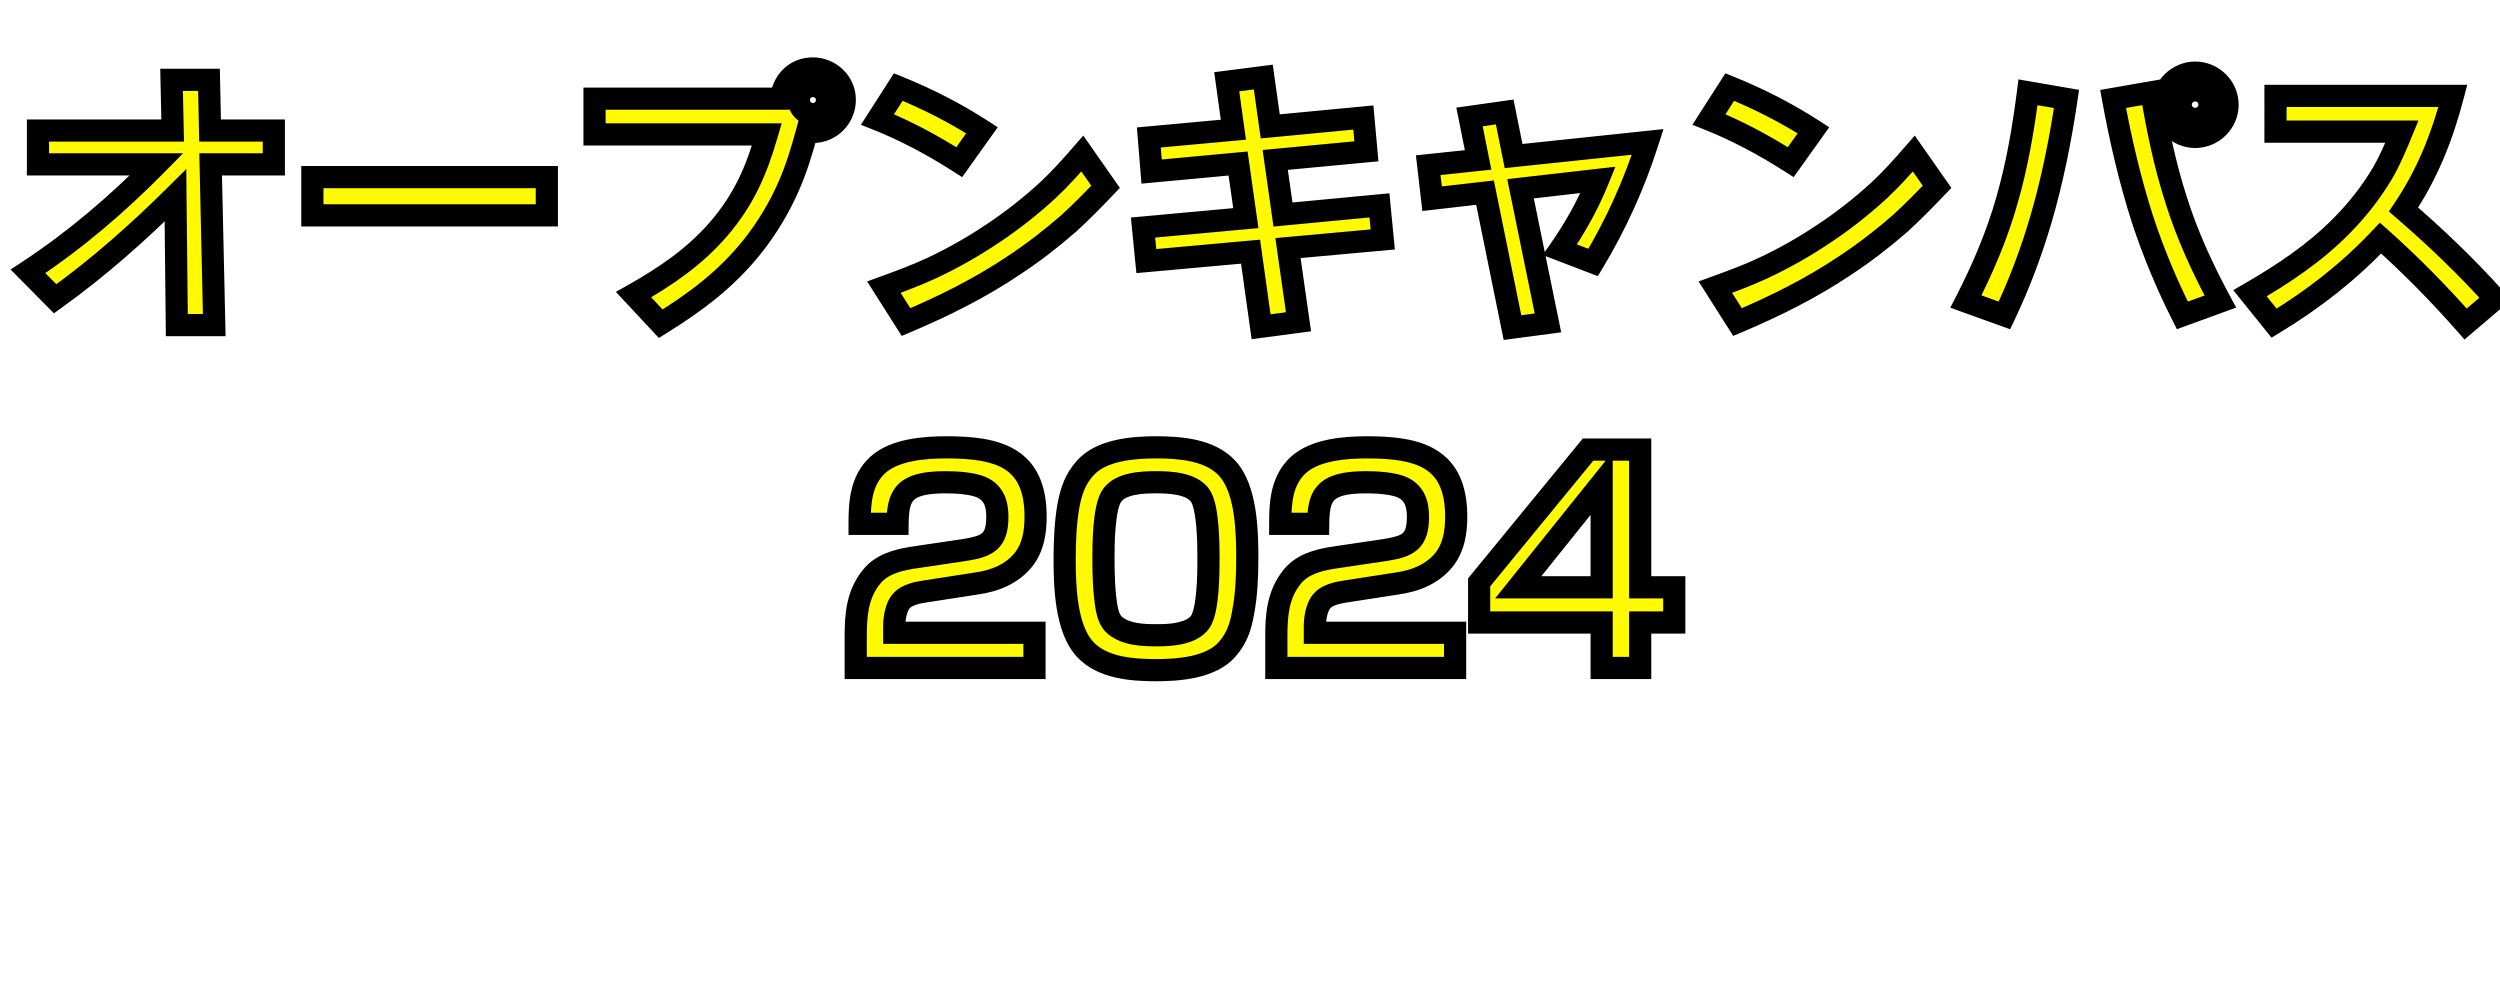 <svg width="451" height="179" viewBox="0 0 451 179" fill="none" xmlns="http://www.w3.org/2000/svg">
<g filter="url(#filter0_d_209_738)">
<mask id="path-1-outside-1_209_738" maskUnits="userSpaceOnUse" x="-0.5" y="6.5" width="452" height="114" fill="black">
<rect fill="white" x="-0.5" y="6.5" width="452" height="114"/>
<path d="M47.4 26.65H36L36.65 55.65H29.9L29.65 32.25C22.85 39 15.75 45.3 7.95 50.9L3.05 45.95C11.5 40.4 19.15 33.85 26.25 26.65H4.85V20.55H29.15L28.95 11.4H35.7L35.9 20.55H47.4V26.65ZM96.65 35.85H54.35V28.95H96.65V35.85ZM143.6 20.7C142.7 24.05 141.7 27.35 140.3 30.55C138.6 34.45 136.4 38.1 133.75 41.45C129.05 47.35 123.55 51.45 117.2 55.4L112.3 50.15C118.05 46.9 123.3 43.35 127.65 38.3C132.2 33 134.4 27.9 136.35 21.25H105.25V14.8H138.9C139.2 11.7 141.45 9.35 144.65 9.35C147.75 9.35 150.4 11.85 150.4 15C150.4 18.2 147.85 20.8 144.65 20.8C144.3 20.8 143.95 20.75 143.6 20.7ZM147.2 15C147.2 13.6 146 12.5 144.65 12.5C143.3 12.5 142.1 13.6 142.1 15C142.1 16.4 143.25 17.6 144.65 17.6C146.1 17.6 147.2 16.4 147.2 15ZM175.15 20.5L171.05 26.25C166.35 23.25 161.45 20.6 156.3 18.55L160.05 12.7C165.35 14.85 170.35 17.4 175.15 20.5ZM197.45 30.7C195.3 32.95 193.1 35.2 190.8 37.3C187.65 40.05 184.35 42.6 180.85 44.9C174.75 49 168.2 52.25 161.45 55.1L157.45 48.8C160.35 47.75 163.2 46.7 166 45.4C169.85 43.6 173.55 41.5 177.05 39.15C180.6 36.8 183.95 34.15 187.05 31.3C189.25 29.25 191.25 27 193.25 24.7L197.45 30.7ZM247.45 40.2L230.35 41.75L232.25 55.05L225.5 55.95L223.6 42.4L204.8 44.1L204.2 38.05L222.75 36.35L221.35 26.5L205.75 27.95L205.25 21.8L220.5 20.4L219.3 11.75L225.9 10.9L227.15 19.8L243.95 18.2L244.5 24.3L228.05 25.85L229.45 35.7L246.85 34.05L247.45 40.2ZM295.25 22.6C292.8 30.25 289.55 37.45 285.4 44.35L279.4 42.05C282.15 38.1 284.5 33.9 286.3 29.45L272.3 31.05L277.25 55.25L270.85 56.1L265.9 31.75L256.35 32.85L255.65 26.8L264.65 25.85L263.1 18.1L269.45 17.2L271.05 25.15L295.25 22.6ZM325.15 20.5L321.05 26.25C316.35 23.25 311.45 20.6 306.3 18.55L310.05 12.7C315.35 14.85 320.35 17.4 325.15 20.5ZM347.45 30.7C345.3 32.95 343.1 35.2 340.8 37.3C337.65 40.05 334.35 42.6 330.85 44.9C324.75 49 318.2 52.25 311.45 55.1L307.45 48.8C310.35 47.75 313.2 46.7 316 45.4C319.85 43.6 323.55 41.5 327.05 39.15C330.6 36.8 333.95 34.15 337.05 31.3C339.25 29.25 341.25 27 343.25 24.7L347.45 30.7ZM394 10.1C397.2 10.1 399.85 12.7 399.85 15.9C399.85 19.1 397.2 21.7 394 21.7C390.8 21.7 388.2 19 388.2 15.85C388.2 12.7 390.9 10.1 394 10.1ZM396.6 15.85C396.6 14.4 395.4 13.3 394 13.3C392.6 13.3 391.4 14.45 391.4 15.85C391.4 17.3 392.55 18.45 394 18.45C395.45 18.45 396.6 17.3 396.6 15.85ZM370.8 14.85C369.7 22.25 368.25 29.55 366.15 36.7C364.4 42.6 362.25 48.35 359.6 53.9L352.65 51.4C355.65 45.55 358.25 39.5 360.05 33.15C361.9 26.75 363 20.25 363.85 13.65L370.8 14.85ZM398.55 51.4L391.7 53.9C388.9 48.35 386.5 42.6 384.55 36.7C382.25 29.55 380.55 22.25 379.2 14.85L386.1 13.65C387.2 20.25 388.55 26.8 390.6 33.15C392.6 39.5 395.4 45.55 398.55 51.4ZM448.15 50.9L442.8 55.45C438 50 432.9 44.8 427.45 39.95C421.7 46.05 415.4 50.95 408.25 55.3L403.9 49.9C409.95 46.4 415.75 42.55 420.65 37.5C423.4 34.7 425.8 31.6 427.8 28.25C429.2 25.85 430.25 23.3 431.3 20.75H408.5V14.3H440.5C438.55 21.75 435.9 28.4 431.6 34.8C437.45 39.85 443 45.15 448.15 50.9ZM153.071 91.5C153.071 87.6 153.321 83.7 156.321 80.9C159.371 78.1 164.821 77.7 168.721 77.7C177.971 77.7 184.821 79.45 184.821 90.2C184.821 93 184.371 95.85 182.571 98.05C180.471 100.6 177.421 101.8 174.221 102.25L164.871 103.7C163.471 103.9 161.621 104.3 160.671 105.35C159.621 106.45 159.321 108.55 159.321 110V111.15H184.621V117.5H152.371V111.95C152.371 107.95 152.621 104.25 155.271 101C157.021 98.85 159.721 98.1 162.371 97.65L172.121 96.2C176.171 95.55 177.921 94.65 177.921 90.25C177.921 88 177.371 86 175.171 84.95C173.471 84.15 170.421 84 168.521 84C160.921 84 159.971 86.45 159.921 91.5H153.071ZM190.061 97.8C190.061 94.8 190.211 91.1 190.761 88.15C191.261 85.55 191.961 83.45 193.761 81.45C196.661 78.15 202.411 77.7 206.561 77.7C210.811 77.7 216.261 78.1 219.361 81.45C222.861 85.2 223.011 92.9 223.011 97.8C223.011 100.95 222.861 104.4 222.261 107.5C221.811 110.1 221.111 112.15 219.361 114.15C216.461 117.45 210.661 117.9 206.561 117.9C202.261 117.9 196.861 117.5 193.761 114.15C190.261 110.4 190.061 102.7 190.061 97.8ZM206.561 84C204.061 84 200.161 84.15 198.611 86.4C197.111 88.45 197.061 95.1 197.061 97.8C197.061 100.65 197.161 104 197.661 106.8C197.861 107.85 198.261 109.1 199.111 109.8C201.211 111.55 204.311 111.6 206.911 111.6C209.261 111.6 213.011 111.35 214.511 109.2C215.961 107.15 216.011 100.5 216.011 97.8C216.011 95.1 215.961 88.5 214.511 86.4C212.961 84.15 208.961 84 206.561 84ZM228.95 91.5C228.95 87.6 229.2 83.7 232.2 80.9C235.25 78.1 240.7 77.7 244.6 77.7C253.85 77.7 260.7 79.45 260.7 90.2C260.7 93 260.25 95.85 258.45 98.05C256.35 100.6 253.3 101.8 250.1 102.25L240.75 103.7C239.35 103.9 237.5 104.3 236.55 105.35C235.5 106.45 235.2 108.55 235.2 110V111.15H260.5V117.5H228.25V111.95C228.25 107.95 228.5 104.25 231.15 101C232.9 98.85 235.6 98.1 238.25 97.65L248 96.2C252.05 95.55 253.8 94.65 253.8 90.25C253.8 88 253.25 86 251.05 84.95C249.35 84.15 246.3 84 244.4 84C236.8 84 235.85 86.45 235.8 91.5H228.95ZM284.489 78.1H293.889V102.95H300.039V109.3H293.889V117.5H286.939V109.3H264.839V102.05L284.489 78.1ZM286.939 84.2L271.889 102.95H286.939V84.2Z"/>
</mask>
<path d="M47.4 26.65H36L36.65 55.65H29.9L29.65 32.25C22.85 39 15.75 45.3 7.95 50.9L3.05 45.95C11.5 40.4 19.15 33.85 26.25 26.65H4.85V20.55H29.15L28.95 11.4H35.7L35.9 20.55H47.4V26.65ZM96.65 35.85H54.35V28.95H96.65V35.85ZM143.6 20.7C142.7 24.05 141.7 27.35 140.3 30.55C138.6 34.45 136.4 38.1 133.75 41.45C129.05 47.35 123.55 51.45 117.2 55.4L112.3 50.15C118.05 46.9 123.3 43.35 127.65 38.3C132.2 33 134.4 27.9 136.35 21.25H105.25V14.8H138.9C139.2 11.7 141.45 9.35 144.65 9.35C147.75 9.35 150.4 11.85 150.4 15C150.4 18.2 147.85 20.8 144.65 20.8C144.3 20.8 143.95 20.75 143.6 20.7ZM147.2 15C147.2 13.6 146 12.5 144.65 12.5C143.3 12.5 142.1 13.6 142.1 15C142.1 16.4 143.25 17.6 144.65 17.6C146.1 17.6 147.2 16.4 147.2 15ZM175.15 20.5L171.05 26.25C166.35 23.25 161.45 20.6 156.3 18.55L160.05 12.7C165.35 14.85 170.35 17.4 175.15 20.5ZM197.45 30.7C195.3 32.95 193.1 35.2 190.8 37.3C187.65 40.05 184.35 42.6 180.85 44.9C174.75 49 168.2 52.25 161.45 55.1L157.45 48.8C160.35 47.75 163.2 46.7 166 45.4C169.85 43.6 173.55 41.5 177.05 39.15C180.6 36.8 183.95 34.15 187.05 31.3C189.25 29.25 191.25 27 193.25 24.7L197.45 30.7ZM247.45 40.2L230.35 41.75L232.25 55.05L225.5 55.95L223.6 42.4L204.8 44.1L204.2 38.05L222.75 36.35L221.35 26.5L205.75 27.95L205.25 21.8L220.5 20.4L219.3 11.75L225.9 10.9L227.15 19.8L243.95 18.2L244.5 24.3L228.05 25.85L229.45 35.7L246.85 34.05L247.45 40.2ZM295.25 22.6C292.8 30.25 289.55 37.45 285.4 44.35L279.4 42.05C282.15 38.1 284.5 33.9 286.3 29.45L272.3 31.05L277.25 55.25L270.85 56.1L265.9 31.75L256.35 32.85L255.65 26.8L264.65 25.85L263.1 18.1L269.45 17.2L271.05 25.15L295.25 22.6ZM325.15 20.5L321.05 26.25C316.35 23.25 311.45 20.6 306.3 18.55L310.05 12.7C315.35 14.85 320.35 17.4 325.15 20.5ZM347.45 30.7C345.3 32.95 343.1 35.2 340.8 37.3C337.65 40.05 334.35 42.6 330.85 44.9C324.75 49 318.2 52.25 311.45 55.1L307.45 48.8C310.35 47.75 313.2 46.7 316 45.4C319.85 43.6 323.55 41.5 327.05 39.15C330.6 36.8 333.95 34.15 337.05 31.3C339.25 29.25 341.25 27 343.25 24.7L347.45 30.7ZM394 10.1C397.2 10.1 399.85 12.7 399.85 15.9C399.85 19.1 397.2 21.7 394 21.7C390.8 21.7 388.2 19 388.2 15.85C388.2 12.7 390.9 10.1 394 10.1ZM396.6 15.85C396.6 14.4 395.4 13.3 394 13.3C392.6 13.3 391.4 14.45 391.4 15.85C391.4 17.3 392.55 18.45 394 18.45C395.45 18.45 396.6 17.3 396.6 15.85ZM370.8 14.85C369.7 22.25 368.25 29.55 366.15 36.7C364.4 42.6 362.25 48.35 359.6 53.9L352.65 51.4C355.65 45.55 358.25 39.5 360.05 33.15C361.9 26.75 363 20.25 363.85 13.65L370.8 14.85ZM398.55 51.4L391.7 53.9C388.9 48.35 386.5 42.6 384.55 36.7C382.25 29.55 380.55 22.25 379.2 14.85L386.1 13.65C387.2 20.25 388.55 26.8 390.6 33.15C392.6 39.5 395.4 45.55 398.55 51.4ZM448.15 50.9L442.8 55.45C438 50 432.9 44.8 427.45 39.95C421.7 46.05 415.4 50.95 408.25 55.3L403.9 49.9C409.95 46.4 415.75 42.55 420.65 37.5C423.4 34.7 425.8 31.6 427.8 28.25C429.2 25.85 430.25 23.3 431.3 20.75H408.5V14.3H440.5C438.55 21.75 435.9 28.4 431.6 34.8C437.45 39.85 443 45.15 448.15 50.9ZM153.071 91.5C153.071 87.6 153.321 83.7 156.321 80.9C159.371 78.1 164.821 77.7 168.721 77.7C177.971 77.7 184.821 79.45 184.821 90.2C184.821 93 184.371 95.85 182.571 98.05C180.471 100.6 177.421 101.8 174.221 102.25L164.871 103.7C163.471 103.9 161.621 104.3 160.671 105.35C159.621 106.45 159.321 108.55 159.321 110V111.15H184.621V117.5H152.371V111.95C152.371 107.95 152.621 104.25 155.271 101C157.021 98.85 159.721 98.1 162.371 97.65L172.121 96.2C176.171 95.55 177.921 94.65 177.921 90.25C177.921 88 177.371 86 175.171 84.95C173.471 84.15 170.421 84 168.521 84C160.921 84 159.971 86.45 159.921 91.5H153.071ZM190.061 97.8C190.061 94.8 190.211 91.1 190.761 88.15C191.261 85.55 191.961 83.45 193.761 81.45C196.661 78.15 202.411 77.7 206.561 77.7C210.811 77.7 216.261 78.1 219.361 81.45C222.861 85.2 223.011 92.9 223.011 97.8C223.011 100.95 222.861 104.4 222.261 107.5C221.811 110.1 221.111 112.15 219.361 114.15C216.461 117.45 210.661 117.9 206.561 117.9C202.261 117.9 196.861 117.5 193.761 114.15C190.261 110.4 190.061 102.7 190.061 97.8ZM206.561 84C204.061 84 200.161 84.15 198.611 86.4C197.111 88.45 197.061 95.1 197.061 97.8C197.061 100.65 197.161 104 197.661 106.8C197.861 107.85 198.261 109.1 199.111 109.8C201.211 111.55 204.311 111.6 206.911 111.6C209.261 111.6 213.011 111.35 214.511 109.2C215.961 107.15 216.011 100.5 216.011 97.8C216.011 95.1 215.961 88.5 214.511 86.4C212.961 84.15 208.961 84 206.561 84ZM228.95 91.5C228.95 87.6 229.2 83.7 232.2 80.9C235.25 78.1 240.7 77.7 244.6 77.7C253.85 77.7 260.7 79.45 260.7 90.2C260.7 93 260.25 95.85 258.45 98.05C256.35 100.6 253.3 101.8 250.1 102.25L240.75 103.7C239.35 103.9 237.5 104.3 236.55 105.35C235.5 106.45 235.2 108.55 235.2 110V111.15H260.5V117.5H228.25V111.95C228.25 107.95 228.5 104.25 231.15 101C232.9 98.85 235.6 98.1 238.25 97.65L248 96.2C252.05 95.55 253.8 94.65 253.8 90.25C253.8 88 253.25 86 251.05 84.95C249.35 84.15 246.3 84 244.4 84C236.8 84 235.85 86.45 235.8 91.5H228.95ZM284.489 78.1H293.889V102.95H300.039V109.3H293.889V117.5H286.939V109.3H264.839V102.05L284.489 78.1ZM286.939 84.2L271.889 102.95H286.939V84.2Z" fill="#FFFA00"/>
<path d="M47.4 26.65V28.65H49.4V26.65H47.4ZM36 26.65V24.65H33.955L34.001 26.695L36 26.65ZM36.65 55.65V57.65H38.695L38.65 55.605L36.65 55.65ZM29.9 55.65L27.9 55.671L27.921 57.65H29.9V55.65ZM29.65 32.25L31.65 32.229L31.599 27.497L28.241 30.831L29.65 32.25ZM7.95 50.9L6.529 52.307L7.73 53.52L9.116 52.525L7.95 50.9ZM3.05 45.95L1.952 44.278L-0.091 45.62L1.629 47.357L3.05 45.95ZM26.25 26.65L27.674 28.054L31.031 24.65H26.25V26.65ZM4.85 26.65H2.85V28.65H4.85V26.65ZM4.85 20.55V18.55H2.85V20.55H4.85ZM29.15 20.55V22.55H31.194L31.149 20.506L29.15 20.55ZM28.95 11.4V9.4H26.906L26.951 11.444L28.95 11.4ZM35.7 11.4L37.7 11.356L37.657 9.4H35.7V11.4ZM35.9 20.55L33.901 20.594L33.943 22.55H35.9V20.55ZM47.4 20.55H49.4V18.55H47.4V20.55ZM47.4 24.65H36V28.65H47.4V24.65ZM34.001 26.695L34.651 55.695L38.65 55.605L37.999 26.605L34.001 26.695ZM36.65 53.65H29.9V57.65H36.65V53.65ZM31.9 55.629L31.65 32.229L27.65 32.271L27.9 55.671L31.9 55.629ZM28.241 30.831C21.492 37.529 14.474 43.754 6.784 49.275L9.116 52.525C17.026 46.846 24.208 40.471 31.059 33.669L28.241 30.831ZM9.371 49.493L4.471 44.543L1.629 47.357L6.529 52.307L9.371 49.493ZM4.148 47.622C12.739 41.979 20.496 35.333 27.674 28.054L24.826 25.246C17.804 32.367 10.261 38.821 1.952 44.278L4.148 47.622ZM26.25 24.65H4.85V28.65H26.25V24.65ZM6.85 26.65V20.55H2.85V26.65H6.85ZM4.85 22.55H29.15V18.55H4.85V22.55ZM31.149 20.506L30.95 11.356L26.951 11.444L27.151 20.594L31.149 20.506ZM28.95 13.4H35.7V9.4H28.95V13.4ZM33.7 11.444L33.901 20.594L37.9 20.506L37.7 11.356L33.7 11.444ZM35.9 22.55H47.4V18.55H35.9V22.55ZM45.4 20.55V26.65H49.4V20.55H45.4ZM96.65 35.85V37.85H98.65V35.85H96.65ZM54.35 35.85H52.35V37.85H54.35V35.85ZM54.35 28.95V26.95H52.35V28.95H54.35ZM96.65 28.95H98.65V26.95H96.65V28.95ZM96.65 33.85H54.35V37.85H96.65V33.85ZM56.35 35.85V28.95H52.35V35.85H56.35ZM54.35 30.95H96.65V26.95H54.35V30.95ZM94.65 28.95V35.85H98.65V28.95H94.65ZM143.6 20.7L143.883 18.72L142.128 18.47L141.668 20.181L143.6 20.7ZM140.3 30.55L138.468 29.748L138.467 29.751L140.3 30.55ZM133.75 41.45L135.314 42.696L135.319 42.691L133.75 41.45ZM117.2 55.4L115.738 56.765L116.86 57.967L118.256 57.098L117.2 55.4ZM112.3 50.15L111.316 48.409L109.105 49.658L110.838 51.515L112.3 50.15ZM127.65 38.3L129.165 39.605L129.168 39.603L127.65 38.3ZM136.35 21.25L138.269 21.813L139.021 19.25H136.35V21.25ZM105.25 21.25H103.25V23.25H105.25V21.25ZM105.25 14.8V12.8H103.25V14.8H105.25ZM138.9 14.8V16.8H140.716L140.891 14.993L138.9 14.8ZM141.668 20.181C140.777 23.498 139.808 26.685 138.468 29.748L142.132 31.352C143.592 28.015 144.623 24.602 145.532 21.219L141.668 20.181ZM138.467 29.751C136.837 33.49 134.727 36.992 132.181 40.209L135.319 42.691C138.073 39.208 140.363 35.41 142.133 31.349L138.467 29.751ZM132.186 40.204C127.689 45.848 122.406 49.806 116.144 53.702L118.256 57.098C124.694 53.094 130.411 48.852 135.314 42.696L132.186 40.204ZM118.662 54.035L113.762 48.785L110.838 51.515L115.738 56.765L118.662 54.035ZM113.284 51.891C119.115 48.596 124.595 44.911 129.165 39.605L126.135 36.995C122.005 41.789 116.985 45.205 111.316 48.409L113.284 51.891ZM129.168 39.603C133.967 34.012 136.273 28.621 138.269 21.813L134.431 20.687C132.527 27.179 130.433 31.988 126.132 36.997L129.168 39.603ZM136.35 19.25H105.25V23.25H136.35V19.25ZM107.25 21.25V14.8H103.25V21.25H107.25ZM105.25 16.8H138.9V12.8H105.25V16.8ZM140.891 14.993C141.104 12.788 142.606 11.35 144.65 11.35V7.35C140.294 7.35 137.296 10.612 136.909 14.607L140.891 14.993ZM144.65 11.35C146.703 11.35 148.4 13.011 148.4 15H152.4C152.4 10.689 148.797 7.35 144.65 7.35V11.35ZM148.4 15C148.4 17.118 146.723 18.8 144.65 18.8V22.8C148.977 22.8 152.4 19.282 152.4 15H148.4ZM144.65 18.8C144.466 18.8 144.258 18.774 143.883 18.72L143.317 22.68C143.642 22.726 144.134 22.8 144.65 22.8V18.8ZM149.2 15C149.2 12.419 147.027 10.5 144.65 10.5V14.5C144.782 14.5 144.93 14.556 145.046 14.668C145.156 14.773 145.2 14.89 145.2 15H149.2ZM144.65 10.5C142.273 10.5 140.1 12.419 140.1 15H144.1C144.1 14.89 144.144 14.773 144.254 14.668C144.37 14.556 144.518 14.5 144.65 14.5V10.5ZM140.1 15C140.1 17.454 142.095 19.6 144.65 19.6V15.6C144.535 15.6 144.402 15.552 144.283 15.43C144.162 15.305 144.1 15.148 144.1 15H140.1ZM144.65 19.6C147.28 19.6 149.2 17.428 149.2 15H145.2C145.2 15.372 144.92 15.6 144.65 15.6V19.6ZM175.15 20.5L176.778 21.661L177.994 19.956L176.235 18.82L175.15 20.5ZM171.05 26.25L169.974 27.936L171.575 28.958L172.678 27.411L171.05 26.25ZM156.3 18.55L154.616 17.471L153.308 19.512L155.56 20.408L156.3 18.55ZM160.05 12.7L160.802 10.847L159.263 10.222L158.366 11.621L160.05 12.7ZM197.45 30.7L198.896 32.082L200.029 30.896L199.088 29.553L197.45 30.7ZM190.8 37.3L192.115 38.807L192.132 38.792L192.149 38.777L190.8 37.3ZM180.85 44.9L179.752 43.229L179.743 43.234L179.734 43.24L180.85 44.9ZM161.45 55.1L159.762 56.172L160.669 57.601L162.228 56.943L161.45 55.1ZM157.45 48.8L156.769 46.919L154.426 47.768L155.762 49.872L157.45 48.8ZM166 45.4L166.842 47.214L166.847 47.212L166 45.4ZM177.05 39.15L175.946 37.482L175.935 37.49L177.05 39.15ZM187.05 31.3L188.404 32.772L188.413 32.763L187.05 31.3ZM193.25 24.7L194.888 23.553L193.421 21.456L191.741 23.388L193.25 24.7ZM173.522 19.339L169.422 25.089L172.678 27.411L176.778 21.661L173.522 19.339ZM172.126 24.564C167.347 21.514 162.333 18.799 157.04 16.692L155.56 20.408C160.567 22.401 165.353 24.986 169.974 27.936L172.126 24.564ZM157.984 19.629L161.734 13.779L158.366 11.621L154.616 17.471L157.984 19.629ZM159.298 14.553C164.492 16.66 169.379 19.154 174.065 22.18L176.235 18.82C171.321 15.646 166.208 13.04 160.802 10.847L159.298 14.553ZM196.004 29.318C193.861 31.561 191.699 33.771 189.451 35.823L192.149 38.777C194.501 36.629 196.739 34.339 198.896 32.082L196.004 29.318ZM189.485 35.793C186.395 38.491 183.167 40.984 179.752 43.229L181.948 46.571C185.533 44.216 188.905 41.609 192.115 38.807L189.485 35.793ZM179.734 43.24C173.776 47.245 167.351 50.438 160.672 53.258L162.228 56.943C169.049 54.062 175.724 50.755 181.966 46.56L179.734 43.24ZM163.138 54.028L159.138 47.728L155.762 49.872L159.762 56.172L163.138 54.028ZM158.131 50.681C161.028 49.632 163.954 48.555 166.842 47.214L165.158 43.586C162.446 44.845 159.672 45.868 156.769 46.919L158.131 50.681ZM166.847 47.212C170.792 45.367 174.581 43.217 178.165 40.81L175.935 37.49C172.519 39.783 168.908 41.833 165.153 43.588L166.847 47.212ZM178.154 40.818C181.797 38.406 185.23 35.69 188.404 32.772L185.696 29.828C182.67 32.61 179.403 35.194 175.946 37.482L178.154 40.818ZM188.413 32.763C190.697 30.635 192.757 28.315 194.759 26.012L191.741 23.388C189.743 25.685 187.803 27.865 185.687 29.837L188.413 32.763ZM191.612 25.847L195.812 31.847L199.088 29.553L194.888 23.553L191.612 25.847ZM247.45 40.2L247.631 42.192L249.636 42.01L249.441 40.006L247.45 40.2ZM230.35 41.75L230.169 39.758L228.072 39.948L228.37 42.033L230.35 41.75ZM232.25 55.05L232.514 57.032L234.515 56.766L234.23 54.767L232.25 55.05ZM225.5 55.95L223.519 56.228L223.795 58.195L225.764 57.932L225.5 55.95ZM223.6 42.4L225.581 42.122L225.316 40.237L223.42 40.408L223.6 42.4ZM204.8 44.1L202.81 44.297L203.005 46.27L204.98 46.092L204.8 44.1ZM204.2 38.05L204.017 36.058L202.011 36.242L202.21 38.247L204.2 38.05ZM222.75 36.35L222.933 38.342L225.026 38.15L224.73 36.069L222.75 36.35ZM221.35 26.5L223.33 26.219L223.062 24.332L221.165 24.509L221.35 26.5ZM205.75 27.95L203.757 28.112L203.921 30.129L205.935 29.941L205.75 27.95ZM205.25 21.8L205.067 19.808L203.096 19.989L203.257 21.962L205.25 21.8ZM220.5 20.4L220.683 22.392L222.769 22.2L222.481 20.125L220.5 20.4ZM219.3 11.75L219.045 9.766L217.041 10.024L217.319 12.025L219.3 11.75ZM225.9 10.9L227.881 10.622L227.606 8.664L225.645 8.916L225.9 10.9ZM227.15 19.8L225.169 20.078L225.435 21.972L227.34 21.791L227.15 19.8ZM243.95 18.2L245.942 18.02L245.761 16.018L243.76 16.209L243.95 18.2ZM244.5 24.3L244.688 26.291L246.671 26.104L246.492 24.12L244.5 24.3ZM228.05 25.85L227.862 23.859L225.775 24.055L226.07 26.131L228.05 25.85ZM229.45 35.7L227.47 35.981L227.739 37.871L229.639 37.691L229.45 35.7ZM246.85 34.05L248.841 33.856L248.647 31.871L246.661 32.059L246.85 34.05ZM247.269 38.208L230.169 39.758L230.531 43.742L247.631 42.192L247.269 38.208ZM228.37 42.033L230.27 55.333L234.23 54.767L232.33 41.467L228.37 42.033ZM231.986 53.068L225.236 53.968L225.764 57.932L232.514 57.032L231.986 53.068ZM227.481 55.672L225.581 42.122L221.619 42.678L223.519 56.228L227.481 55.672ZM223.42 40.408L204.62 42.108L204.98 46.092L223.78 44.392L223.42 40.408ZM206.79 43.903L206.19 37.853L202.21 38.247L202.81 44.297L206.79 43.903ZM204.383 40.042L222.933 38.342L222.567 34.358L204.017 36.058L204.383 40.042ZM224.73 36.069L223.33 26.219L219.37 26.781L220.77 36.631L224.73 36.069ZM221.165 24.509L205.565 25.959L205.935 29.941L221.535 28.491L221.165 24.509ZM207.743 27.788L207.243 21.638L203.257 21.962L203.757 28.112L207.743 27.788ZM205.433 23.792L220.683 22.392L220.317 18.408L205.067 19.808L205.433 23.792ZM222.481 20.125L221.281 11.475L217.319 12.025L218.519 20.675L222.481 20.125ZM219.555 13.734L226.155 12.884L225.645 8.916L219.045 9.766L219.555 13.734ZM223.919 11.178L225.169 20.078L229.131 19.522L227.881 10.622L223.919 11.178ZM227.34 21.791L244.14 20.191L243.76 16.209L226.96 17.809L227.34 21.791ZM241.958 18.38L242.508 24.48L246.492 24.12L245.942 18.02L241.958 18.38ZM244.312 22.309L227.862 23.859L228.238 27.841L244.688 26.291L244.312 22.309ZM226.07 26.131L227.47 35.981L231.43 35.419L230.03 25.569L226.07 26.131ZM229.639 37.691L247.039 36.041L246.661 32.059L229.261 33.709L229.639 37.691ZM244.859 34.244L245.459 40.394L249.441 40.006L248.841 33.856L244.859 34.244ZM295.25 22.6L297.155 23.21L298.09 20.29L295.04 20.611L295.25 22.6ZM285.4 44.35L284.684 46.218L286.25 46.818L287.114 45.381L285.4 44.35ZM279.4 42.05L277.759 40.907L276.299 43.003L278.684 43.917L279.4 42.05ZM286.3 29.45L288.154 30.2L289.416 27.081L286.073 27.463L286.3 29.45ZM272.3 31.05L272.073 29.063L269.903 29.311L270.341 31.451L272.3 31.05ZM277.25 55.25L277.513 57.233L279.639 56.95L279.209 54.849L277.25 55.25ZM270.85 56.1L268.89 56.498L269.262 58.328L271.113 58.083L270.85 56.1ZM265.9 31.75L267.86 31.352L267.494 29.553L265.671 29.763L265.9 31.75ZM256.35 32.85L254.363 33.08L254.593 35.066L256.579 34.837L256.35 32.85ZM255.65 26.8L255.44 24.811L253.431 25.023L253.663 27.03L255.65 26.8ZM264.65 25.85L264.86 27.839L267.041 27.609L266.611 25.458L264.65 25.85ZM263.1 18.1L262.819 16.12L260.724 16.417L261.139 18.492L263.1 18.1ZM269.45 17.2L271.411 16.805L271.038 14.955L269.169 15.22L269.45 17.2ZM271.05 25.15L269.089 25.545L269.449 27.33L271.26 27.139L271.05 25.15ZM293.345 21.99C290.942 29.495 287.755 36.553 283.686 43.319L287.114 45.381C291.345 38.347 294.658 31.005 297.155 23.21L293.345 21.99ZM286.116 42.483L280.116 40.182L278.684 43.917L284.684 46.218L286.116 42.483ZM281.041 43.193C283.866 39.136 286.291 34.805 288.154 30.2L284.446 28.7C282.709 32.995 280.434 37.064 277.759 40.907L281.041 43.193ZM286.073 27.463L272.073 29.063L272.527 33.037L286.527 31.437L286.073 27.463ZM270.341 31.451L275.291 55.651L279.209 54.849L274.259 30.649L270.341 31.451ZM276.987 53.267L270.587 54.117L271.113 58.083L277.513 57.233L276.987 53.267ZM272.81 55.702L267.86 31.352L263.94 32.148L268.89 56.498L272.81 55.702ZM265.671 29.763L256.121 30.863L256.579 34.837L266.129 33.737L265.671 29.763ZM258.337 32.62L257.637 26.57L253.663 27.03L254.363 33.08L258.337 32.62ZM255.86 28.789L264.86 27.839L264.44 23.861L255.44 24.811L255.86 28.789ZM266.611 25.458L265.061 17.708L261.139 18.492L262.689 26.242L266.611 25.458ZM263.381 20.08L269.731 19.18L269.169 15.22L262.819 16.12L263.381 20.08ZM267.489 17.595L269.089 25.545L273.011 24.755L271.411 16.805L267.489 17.595ZM271.26 27.139L295.46 24.589L295.04 20.611L270.84 23.161L271.26 27.139ZM325.15 20.5L326.778 21.661L327.994 19.956L326.235 18.82L325.15 20.5ZM321.05 26.25L319.974 27.936L321.575 28.958L322.678 27.411L321.05 26.25ZM306.3 18.55L304.616 17.471L303.308 19.512L305.56 20.408L306.3 18.55ZM310.05 12.7L310.802 10.847L309.263 10.222L308.366 11.621L310.05 12.7ZM347.45 30.7L348.896 32.082L350.029 30.896L349.088 29.553L347.45 30.7ZM340.8 37.3L342.115 38.807L342.132 38.792L342.149 38.777L340.8 37.3ZM330.85 44.9L329.752 43.229L329.743 43.234L329.734 43.24L330.85 44.9ZM311.45 55.1L309.762 56.172L310.669 57.601L312.228 56.943L311.45 55.1ZM307.45 48.8L306.769 46.919L304.426 47.768L305.762 49.872L307.45 48.8ZM316 45.4L316.842 47.214L316.847 47.212L316 45.4ZM327.05 39.15L325.946 37.482L325.935 37.49L327.05 39.15ZM337.05 31.3L338.404 32.772L338.413 32.763L337.05 31.3ZM343.25 24.7L344.888 23.553L343.421 21.456L341.741 23.388L343.25 24.7ZM323.522 19.339L319.422 25.089L322.678 27.411L326.778 21.661L323.522 19.339ZM322.126 24.564C317.347 21.514 312.333 18.799 307.04 16.692L305.56 20.408C310.566 22.401 315.353 24.986 319.974 27.936L322.126 24.564ZM307.984 19.629L311.734 13.779L308.366 11.621L304.616 17.471L307.984 19.629ZM309.298 14.553C314.492 16.66 319.379 19.154 324.065 22.18L326.235 18.82C321.321 15.646 316.208 13.04 310.802 10.847L309.298 14.553ZM346.004 29.318C343.861 31.561 341.699 33.771 339.451 35.823L342.149 38.777C344.501 36.629 346.739 34.339 348.896 32.082L346.004 29.318ZM339.485 35.793C336.395 38.491 333.167 40.984 329.752 43.229L331.948 46.571C335.533 44.216 338.905 41.609 342.115 38.807L339.485 35.793ZM329.734 43.24C323.776 47.245 317.351 50.438 310.672 53.258L312.228 56.943C319.049 54.062 325.724 50.755 331.966 46.56L329.734 43.24ZM313.138 54.028L309.138 47.728L305.762 49.872L309.762 56.172L313.138 54.028ZM308.131 50.681C311.028 49.632 313.954 48.555 316.842 47.214L315.158 43.586C312.446 44.845 309.672 45.868 306.769 46.919L308.131 50.681ZM316.847 47.212C320.792 45.367 324.581 43.217 328.165 40.81L325.935 37.49C322.519 39.783 318.908 41.833 315.153 43.588L316.847 47.212ZM328.154 40.818C331.797 38.406 335.23 35.69 338.404 32.772L335.696 29.828C332.67 32.61 329.403 35.194 325.946 37.482L328.154 40.818ZM338.413 32.763C340.697 30.635 342.757 28.315 344.759 26.012L341.741 23.388C339.743 25.685 337.803 27.865 335.687 29.837L338.413 32.763ZM341.612 25.847L345.812 31.847L349.088 29.553L344.888 23.553L341.612 25.847ZM370.8 14.85L372.778 15.144L373.066 13.212L371.14 12.879L370.8 14.85ZM366.15 36.7L368.067 37.269L368.069 37.264L366.15 36.7ZM359.6 53.9L358.923 55.782L360.625 56.394L361.405 54.762L359.6 53.9ZM352.65 51.4L350.87 50.487L349.832 52.512L351.973 53.282L352.65 51.4ZM360.05 33.15L358.129 32.595L358.126 32.605L360.05 33.15ZM363.85 13.65L364.19 11.679L362.133 11.324L361.866 13.395L363.85 13.65ZM398.55 51.4L399.236 53.279L401.407 52.486L400.311 50.452L398.55 51.4ZM391.7 53.9L389.914 54.801L390.715 56.388L392.386 55.779L391.7 53.9ZM384.55 36.7L382.646 37.312L382.649 37.32L382.651 37.328L384.55 36.7ZM379.2 14.85L378.857 12.88L376.871 13.225L377.232 15.209L379.2 14.85ZM386.1 13.65L388.073 13.321L387.742 11.335L385.757 11.68L386.1 13.65ZM390.6 33.15L392.508 32.549L392.505 32.542L392.503 32.536L390.6 33.15ZM394 12.1C396.118 12.1 397.85 13.827 397.85 15.9H401.85C401.85 11.573 398.282 8.1 394 8.1V12.1ZM397.85 15.9C397.85 17.973 396.118 19.7 394 19.7V23.7C398.282 23.7 401.85 20.227 401.85 15.9H397.85ZM394 19.7C391.938 19.7 390.2 17.929 390.2 15.85H386.2C386.2 20.071 389.662 23.7 394 23.7V19.7ZM390.2 15.85C390.2 13.838 391.971 12.1 394 12.1V8.1C389.829 8.1 386.2 11.562 386.2 15.85H390.2ZM398.6 15.85C398.6 13.22 396.428 11.3 394 11.3V15.3C394.372 15.3 394.6 15.58 394.6 15.85H398.6ZM394 11.3C391.546 11.3 389.4 13.296 389.4 15.85H393.4C393.4 15.735 393.448 15.602 393.57 15.483C393.695 15.362 393.852 15.3 394 15.3V11.3ZM389.4 15.85C389.4 18.405 391.445 20.45 394 20.45V16.45C393.655 16.45 393.4 16.195 393.4 15.85H389.4ZM394 20.45C396.555 20.45 398.6 18.405 398.6 15.85H394.6C394.6 16.195 394.345 16.45 394 16.45V20.45ZM368.822 14.556C367.731 21.894 366.298 29.099 364.231 36.136L368.069 37.264C370.202 30.001 371.669 22.606 372.778 15.144L368.822 14.556ZM364.233 36.131C362.509 41.943 360.395 47.593 357.795 53.038L361.405 54.762C364.105 49.106 366.291 43.257 368.067 37.269L364.233 36.131ZM360.277 52.018L353.327 49.518L351.973 53.282L358.923 55.782L360.277 52.018ZM354.43 52.313C357.47 46.385 360.128 40.209 361.974 33.695L358.126 32.605C356.372 38.791 353.83 44.715 350.87 50.487L354.43 52.313ZM361.971 33.705C363.862 27.165 364.978 20.552 365.834 13.905L361.866 13.395C361.022 19.948 359.938 26.335 358.129 32.595L361.971 33.705ZM363.51 15.621L370.46 16.821L371.14 12.879L364.19 11.679L363.51 15.621ZM397.864 49.521L391.014 52.021L392.386 55.779L399.236 53.279L397.864 49.521ZM393.486 52.999C390.729 47.535 388.367 41.876 386.449 36.072L382.651 37.328C384.633 43.324 387.071 49.165 389.914 54.801L393.486 52.999ZM386.454 36.088C384.187 29.041 382.506 21.829 381.168 14.491L377.232 15.209C378.594 22.671 380.313 30.059 382.646 37.312L386.454 36.088ZM379.543 16.82L386.443 15.62L385.757 11.68L378.857 12.88L379.543 16.82ZM384.127 13.979C385.235 20.623 386.604 27.281 388.697 33.764L392.503 32.536C390.496 26.319 389.165 19.877 388.073 13.321L384.127 13.979ZM388.692 33.751C390.743 40.26 393.603 46.431 396.789 52.348L400.311 50.452C397.197 44.669 394.457 38.739 392.508 32.549L388.692 33.751ZM448.15 50.9L449.446 52.423L451.009 51.094L449.64 49.566L448.15 50.9ZM442.8 55.45L441.299 56.772L442.598 58.247L444.096 56.974L442.8 55.45ZM427.45 39.95L428.78 38.456L427.328 37.164L425.995 38.578L427.45 39.95ZM408.25 55.3L406.693 56.555L407.792 57.92L409.29 57.009L408.25 55.3ZM403.9 49.9L402.898 48.169L400.879 49.337L402.342 51.155L403.9 49.9ZM420.65 37.5L419.223 36.099L419.215 36.107L420.65 37.5ZM427.8 28.25L429.517 29.275L429.522 29.267L429.528 29.258L427.8 28.25ZM431.3 20.75L433.149 21.512L434.286 18.75H431.3V20.75ZM408.5 20.75H406.5V22.75H408.5V20.75ZM408.5 14.3V12.3H406.5V14.3H408.5ZM440.5 14.3L442.435 14.806L443.091 12.3H440.5V14.3ZM431.6 34.8L429.94 33.685L428.951 35.156L430.293 36.314L431.6 34.8ZM446.854 49.377L441.504 53.926L444.096 56.974L449.446 52.423L446.854 49.377ZM444.301 54.128C439.454 48.624 434.297 43.366 428.78 38.456L426.12 41.444C431.503 46.234 436.546 51.376 441.299 56.772L444.301 54.128ZM425.995 38.578C420.385 44.53 414.23 49.321 407.21 53.591L409.29 57.009C416.57 52.579 423.015 47.57 428.905 41.322L425.995 38.578ZM409.807 54.045L405.458 48.645L402.342 51.155L406.693 56.555L409.807 54.045ZM404.902 51.631C411.01 48.097 416.996 44.138 422.085 38.893L419.215 36.107C414.504 40.962 408.89 44.703 402.898 48.169L404.902 51.631ZM422.077 38.901C424.937 35.99 427.434 32.764 429.517 29.275L426.083 27.225C424.166 30.436 421.863 33.41 419.223 36.099L422.077 38.901ZM429.528 29.258C431.008 26.719 432.108 24.041 433.149 21.512L429.451 19.988C428.392 22.559 427.392 24.981 426.072 27.242L429.528 29.258ZM431.3 18.75H408.5V22.75H431.3V18.75ZM410.5 20.75V14.3H406.5V20.75H410.5ZM408.5 16.3H440.5V12.3H408.5V16.3ZM438.565 13.794C436.656 21.087 434.084 27.516 429.94 33.685L433.26 35.915C437.716 29.284 440.444 22.413 442.435 14.806L438.565 13.794ZM430.293 36.314C436.093 41.321 441.579 46.561 446.66 52.234L449.64 49.566C444.421 43.739 438.807 38.379 432.907 33.286L430.293 36.314ZM153.071 91.5H151.071V93.5H153.071V91.5ZM156.321 80.9L154.969 79.427L154.962 79.432L154.956 79.438L156.321 80.9ZM182.571 98.05L184.115 99.321L184.119 99.317L182.571 98.05ZM174.221 102.25L173.943 100.269L173.929 100.271L173.915 100.274L174.221 102.25ZM164.871 103.7L165.154 105.68L165.166 105.678L165.178 105.676L164.871 103.7ZM160.671 105.35L162.118 106.731L162.136 106.712L162.154 106.692L160.671 105.35ZM159.321 111.15H157.321V113.15H159.321V111.15ZM184.621 111.15H186.621V109.15H184.621V111.15ZM184.621 117.5V119.5H186.621V117.5H184.621ZM152.371 117.5H150.371V119.5H152.371V117.5ZM155.271 101L156.821 102.264L156.822 102.263L155.271 101ZM162.371 97.65L162.077 95.672L162.057 95.675L162.036 95.678L162.371 97.65ZM172.121 96.2L172.415 98.178L172.427 98.177L172.438 98.175L172.121 96.2ZM175.171 84.95L176.033 83.145L176.023 83.14L175.171 84.95ZM159.921 91.5V93.5H161.901L161.921 91.52L159.921 91.5ZM155.071 91.5C155.071 87.554 155.384 84.51 157.686 82.362L154.956 79.438C151.258 82.89 151.071 87.646 151.071 91.5H155.071ZM157.674 82.373C158.815 81.326 160.531 80.627 162.598 80.21C164.639 79.799 166.824 79.7 168.721 79.7V75.7C166.718 75.7 164.228 75.801 161.807 76.29C159.412 76.773 156.878 77.674 154.969 79.427L157.674 82.373ZM168.721 79.7C173.331 79.7 176.839 80.162 179.185 81.618C181.299 82.931 182.821 85.294 182.821 90.2H186.821C186.821 84.356 184.918 80.469 181.295 78.22C177.903 76.113 173.361 75.7 168.721 75.7V79.7ZM182.821 90.2C182.821 92.845 182.382 95.122 181.023 96.784L184.119 99.317C186.36 96.578 186.821 93.155 186.821 90.2H182.821ZM181.027 96.779C179.359 98.805 176.858 99.86 173.943 100.269L174.5 104.231C177.985 103.74 181.583 102.396 184.115 99.321L181.027 96.779ZM173.915 100.274L164.565 101.724L165.178 105.676L174.528 104.226L173.915 100.274ZM164.588 101.72C163.84 101.827 162.887 101.998 161.961 102.312C161.059 102.617 159.991 103.12 159.188 104.008L162.154 106.692C162.301 106.53 162.633 106.308 163.244 106.1C163.83 105.902 164.503 105.773 165.154 105.68L164.588 101.72ZM159.224 103.969C158.353 104.881 157.904 106.07 157.66 107.069C157.407 108.102 157.321 109.154 157.321 110H161.321C161.321 109.396 161.385 108.673 161.545 108.019C161.713 107.33 161.939 106.919 162.118 106.731L159.224 103.969ZM157.321 110V111.15H161.321V110H157.321ZM159.321 113.15H184.621V109.15H159.321V113.15ZM182.621 111.15V117.5H186.621V111.15H182.621ZM184.621 115.5H152.371V119.5H184.621V115.5ZM154.371 117.5V111.95H150.371V117.5H154.371ZM154.371 111.95C154.371 107.976 154.652 104.924 156.821 102.264L153.721 99.736C150.59 103.576 150.371 107.924 150.371 111.95H154.371ZM156.822 102.263C158.071 100.728 160.101 100.064 162.706 99.622L162.036 95.678C159.342 96.136 155.971 96.972 153.72 99.737L156.822 102.263ZM162.665 99.628L172.415 98.178L171.827 94.222L162.077 95.672L162.665 99.628ZM172.438 98.175C174.427 97.856 176.449 97.415 177.884 96.112C179.45 94.691 179.921 92.66 179.921 90.25H175.921C175.921 92.24 175.517 92.859 175.196 93.15C174.744 93.56 173.866 93.894 171.804 94.225L172.438 98.175ZM179.921 90.25C179.921 88.988 179.771 87.605 179.194 86.326C178.589 84.99 177.565 83.876 176.033 83.145L174.31 86.755C174.977 87.074 175.328 87.485 175.549 87.974C175.796 88.52 175.921 89.262 175.921 90.25H179.921ZM176.023 83.14C174.868 82.597 173.414 82.332 172.146 82.188C170.833 82.039 169.515 82 168.521 82V86C169.427 86 170.584 86.036 171.696 86.162C172.853 86.293 173.774 86.503 174.32 86.76L176.023 83.14ZM168.521 82C164.658 82 161.755 82.587 159.947 84.471C158.145 86.349 157.946 89.006 157.921 91.48L161.921 91.52C161.947 88.944 162.247 87.851 162.833 87.241C163.412 86.638 164.785 86 168.521 86V82ZM159.921 89.5H153.071V93.5H159.921V89.5ZM190.761 88.15L188.797 87.772L188.794 87.783L190.761 88.15ZM193.761 81.45L195.247 82.788L195.255 82.779L195.263 82.77L193.761 81.45ZM219.361 81.45L217.893 82.808L217.898 82.815L219.361 81.45ZM222.261 107.5L220.297 107.12L220.293 107.139L220.29 107.159L222.261 107.5ZM219.361 114.15L220.863 115.47L220.866 115.467L219.361 114.15ZM193.761 114.15L195.228 112.792L195.223 112.785L193.761 114.15ZM198.611 86.4L200.225 87.581L200.241 87.558L200.258 87.535L198.611 86.4ZM197.661 106.8L195.692 107.152L195.694 107.163L195.696 107.174L197.661 106.8ZM199.111 109.8L200.391 108.264L200.382 108.256L199.111 109.8ZM214.511 109.2L212.878 108.045L212.87 108.056L214.511 109.2ZM214.511 86.4L212.864 87.535L212.865 87.536L214.511 86.4ZM192.061 97.8C192.061 94.835 192.211 91.282 192.727 88.517L188.794 87.783C188.21 90.918 188.061 94.765 188.061 97.8H192.061ZM192.725 88.528C193.193 86.094 193.795 84.402 195.247 82.788L192.274 80.112C190.126 82.498 189.328 85.007 188.797 87.772L192.725 88.528ZM195.263 82.77C196.316 81.572 198.006 80.77 200.133 80.288C202.237 79.812 204.539 79.7 206.561 79.7V75.7C204.432 75.7 201.784 75.813 199.25 76.387C196.74 76.955 194.105 78.028 192.258 80.13L195.263 82.77ZM206.561 79.7C208.642 79.7 210.889 79.801 212.948 80.269C215.011 80.738 216.717 81.538 217.893 82.808L220.828 80.092C218.904 78.012 216.335 76.937 213.835 76.368C211.332 75.799 208.729 75.7 206.561 75.7V79.7ZM217.898 82.815C219.232 84.243 220.065 86.613 220.523 89.506C220.971 92.342 221.011 95.353 221.011 97.8H225.011C225.011 95.347 224.975 92.058 224.474 88.882C223.981 85.762 222.99 82.407 220.823 80.085L217.898 82.815ZM221.011 97.8C221.011 100.906 220.861 104.207 220.297 107.12L224.224 107.88C224.86 104.593 225.011 100.994 225.011 97.8H221.011ZM220.29 107.159C219.875 109.554 219.276 111.209 217.855 112.833L220.866 115.467C222.945 113.091 223.746 110.646 224.231 107.841L220.29 107.159ZM217.858 112.83C216.807 114.026 215.107 114.829 212.97 115.312C210.859 115.788 208.556 115.9 206.561 115.9V119.9C208.665 119.9 211.312 119.787 213.851 119.213C216.364 118.646 219.014 117.574 220.863 115.47L217.858 112.83ZM206.561 115.9C204.453 115.9 202.207 115.799 200.155 115.331C198.102 114.863 196.406 114.064 195.228 112.792L192.293 115.508C194.215 117.586 196.769 118.662 199.266 119.231C201.764 119.801 204.369 119.9 206.561 119.9V115.9ZM195.223 112.785C193.886 111.353 193.041 108.978 192.572 106.086C192.113 103.251 192.061 100.24 192.061 97.8H188.061C188.061 100.26 188.109 103.549 188.624 106.726C189.13 109.847 190.135 113.197 192.298 115.515L195.223 112.785ZM206.561 82C205.295 82 203.513 82.034 201.809 82.401C200.151 82.758 198.172 83.511 196.964 85.265L200.258 87.535C200.599 87.039 201.345 86.592 202.65 86.311C203.908 86.041 205.326 86 206.561 86V82ZM196.996 85.219C196.371 86.074 196.015 87.206 195.785 88.225C195.542 89.3 195.385 90.505 195.281 91.68C195.072 94.031 195.061 96.445 195.061 97.8H199.061C199.061 96.455 199.074 94.194 199.265 92.033C199.361 90.951 199.498 89.941 199.686 89.107C199.887 88.219 200.1 87.751 200.225 87.581L196.996 85.219ZM195.061 97.8C195.061 100.668 195.159 104.167 195.692 107.152L199.629 106.448C199.162 103.833 199.061 100.632 199.061 97.8H195.061ZM195.696 107.174C195.906 108.278 196.404 110.162 197.839 111.344L200.382 108.256C200.117 108.038 199.815 107.422 199.625 106.426L195.696 107.174ZM197.83 111.336C199.249 112.519 200.929 113.063 202.488 113.328C204.039 113.591 205.621 113.6 206.911 113.6V109.6C205.6 109.6 204.333 109.584 203.158 109.384C201.992 109.187 201.072 108.831 200.391 108.264L197.83 111.336ZM206.911 113.6C208.134 113.6 209.84 113.538 211.484 113.154C213.078 112.782 214.979 112.023 216.151 110.344L212.87 108.056C212.542 108.527 211.818 108.968 210.575 109.259C209.381 109.537 208.037 109.6 206.911 109.6V113.6ZM216.143 110.355C216.746 109.503 217.088 108.376 217.31 107.361C217.545 106.29 217.696 105.088 217.797 103.915C217.999 101.566 218.011 99.155 218.011 97.8H214.011C214.011 99.145 213.997 101.409 213.812 103.573C213.719 104.656 213.586 105.67 213.403 106.506C213.208 107.399 213 107.872 212.878 108.045L216.143 110.355ZM218.011 97.8C218.011 96.445 217.999 94.046 217.797 91.703C217.696 90.534 217.545 89.334 217.311 88.261C217.088 87.24 216.747 86.12 216.156 85.264L212.865 87.536C212.999 87.73 213.208 88.222 213.403 89.114C213.586 89.954 213.719 90.966 213.812 92.047C213.997 94.204 214.011 96.455 214.011 97.8H218.011ZM216.158 85.265C214.943 83.503 212.928 82.754 211.272 82.4C209.558 82.035 207.779 82 206.561 82V86C207.742 86 209.163 86.04 210.437 86.312C211.768 86.596 212.528 87.047 212.864 87.535L216.158 85.265ZM228.95 91.5H226.95V93.5H228.95V91.5ZM232.2 80.9L230.847 79.427L230.841 79.432L230.835 79.438L232.2 80.9ZM258.45 98.05L259.994 99.321L259.998 99.317L258.45 98.05ZM250.1 102.25L249.821 100.269L249.807 100.271L249.794 100.274L250.1 102.25ZM240.75 103.7L241.033 105.68L241.045 105.678L241.057 105.676L240.75 103.7ZM236.55 105.35L237.997 106.731L238.015 106.712L238.033 106.692L236.55 105.35ZM235.2 111.15H233.2V113.15H235.2V111.15ZM260.5 111.15H262.5V109.15H260.5V111.15ZM260.5 117.5V119.5H262.5V117.5H260.5ZM228.25 117.5H226.25V119.5H228.25V117.5ZM231.15 101L232.7 102.264L232.701 102.263L231.15 101ZM238.25 97.65L237.956 95.672L237.935 95.675L237.915 95.678L238.25 97.65ZM248 96.2L248.294 98.178L248.306 98.177L248.317 98.175L248 96.2ZM251.05 84.95L251.911 83.145L251.902 83.14L251.05 84.95ZM235.8 91.5V93.5H237.78L237.8 91.52L235.8 91.5ZM230.95 91.5C230.95 87.554 231.263 84.51 233.565 82.362L230.835 79.438C227.137 82.89 226.95 87.646 226.95 91.5H230.95ZM233.553 82.373C234.693 81.326 236.409 80.627 238.477 80.21C240.518 79.799 242.703 79.7 244.6 79.7V75.7C242.597 75.7 240.107 75.801 237.686 76.29C235.291 76.773 232.757 77.674 230.847 79.427L233.553 82.373ZM244.6 79.7C249.21 79.7 252.718 80.162 255.064 81.618C257.178 82.931 258.7 85.294 258.7 90.2H262.7C262.7 84.356 260.797 80.469 257.174 78.22C253.782 76.113 249.24 75.7 244.6 75.7V79.7ZM258.7 90.2C258.7 92.845 258.261 95.122 256.902 96.784L259.998 99.317C262.239 96.578 262.7 93.155 262.7 90.2H258.7ZM256.906 96.779C255.238 98.805 252.737 99.86 249.821 100.269L250.379 104.231C253.863 103.74 257.462 102.396 259.994 99.321L256.906 96.779ZM249.794 100.274L240.443 101.724L241.057 105.676L250.406 104.226L249.794 100.274ZM240.467 101.72C239.718 101.827 238.766 101.998 237.839 102.312C236.938 102.617 235.87 103.12 235.067 104.008L238.033 106.692C238.18 106.53 238.512 106.308 239.123 106.1C239.709 105.902 240.382 105.773 241.033 105.68L240.467 101.72ZM235.103 103.969C234.232 104.881 233.783 106.07 233.538 107.069C233.286 108.102 233.2 109.154 233.2 110H237.2C237.2 109.396 237.264 108.673 237.424 108.019C237.592 107.33 237.818 106.919 237.997 106.731L235.103 103.969ZM233.2 110V111.15H237.2V110H233.2ZM235.2 113.15H260.5V109.15H235.2V113.15ZM258.5 111.15V117.5H262.5V111.15H258.5ZM260.5 115.5H228.25V119.5H260.5V115.5ZM230.25 117.5V111.95H226.25V117.5H230.25ZM230.25 111.95C230.25 107.976 230.531 104.924 232.7 102.264L229.6 99.736C226.469 103.576 226.25 107.924 226.25 111.95H230.25ZM232.701 102.263C233.95 100.728 235.979 100.064 238.585 99.622L237.915 95.678C235.221 96.136 231.85 96.972 229.599 99.737L232.701 102.263ZM238.544 99.628L248.294 98.178L247.706 94.222L237.956 95.672L238.544 99.628ZM248.317 98.175C250.306 97.856 252.327 97.415 253.763 96.112C255.329 94.691 255.8 92.66 255.8 90.25H251.8C251.8 92.24 251.396 92.859 251.075 93.15C250.623 93.56 249.744 93.894 247.683 94.225L248.317 98.175ZM255.8 90.25C255.8 88.988 255.65 87.605 255.072 86.326C254.468 84.99 253.444 83.876 251.911 83.145L250.189 86.755C250.856 87.074 251.207 87.485 251.428 87.974C251.675 88.52 251.8 89.262 251.8 90.25H255.8ZM251.902 83.14C250.747 82.597 249.293 82.332 248.025 82.188C246.712 82.039 245.394 82 244.4 82V86C245.306 86 246.463 86.036 247.575 86.162C248.732 86.293 249.653 86.503 250.198 86.76L251.902 83.14ZM244.4 82C240.537 82 237.634 82.587 235.826 84.471C234.024 86.349 233.825 89.006 233.8 91.48L237.8 91.52C237.825 88.944 238.126 87.851 238.712 87.241C239.291 86.638 240.663 86 244.4 86V82ZM235.8 89.5H228.95V93.5H235.8V89.5ZM284.489 78.1V76.1H283.543L282.943 76.831L284.489 78.1ZM293.889 78.1H295.889V76.1H293.889V78.1ZM293.889 102.95H291.889V104.95H293.889V102.95ZM300.039 102.95H302.039V100.95H300.039V102.95ZM300.039 109.3V111.3H302.039V109.3H300.039ZM293.889 109.3V107.3H291.889V109.3H293.889ZM293.889 117.5V119.5H295.889V117.5H293.889ZM286.939 117.5H284.939V119.5H286.939V117.5ZM286.939 109.3H288.939V107.3H286.939V109.3ZM264.839 109.3H262.839V111.3H264.839V109.3ZM264.839 102.05L263.293 100.781L262.839 101.335V102.05H264.839ZM286.939 84.2H288.939V78.513L285.38 82.948L286.939 84.2ZM271.889 102.95L270.33 101.698L267.72 104.95H271.889V102.95ZM286.939 102.95V104.95H288.939V102.95H286.939ZM284.489 80.1H293.889V76.1H284.489V80.1ZM291.889 78.1V102.95H295.889V78.1H291.889ZM293.889 104.95H300.039V100.95H293.889V104.95ZM298.039 102.95V109.3H302.039V102.95H298.039ZM300.039 107.3H293.889V111.3H300.039V107.3ZM291.889 109.3V117.5H295.889V109.3H291.889ZM293.889 115.5H286.939V119.5H293.889V115.5ZM288.939 117.5V109.3H284.939V117.5H288.939ZM286.939 107.3H264.839V111.3H286.939V107.3ZM266.839 109.3V102.05H262.839V109.3H266.839ZM266.386 103.319L286.036 79.369L282.943 76.831L263.293 100.781L266.386 103.319ZM285.38 82.948L270.33 101.698L273.449 104.202L288.499 85.452L285.38 82.948ZM271.889 104.95H286.939V100.95H271.889V104.95ZM288.939 102.95V84.2H284.939V102.95H288.939Z" fill="black" mask="url(#path-1-outside-1_209_738)"/>
</g>
<g filter="url(#filter1_d_209_738)">
<path d="M55.912 165.5V165.825H50.437V166.775H47.712V158.625H55.912V163.95C58.162 162.525 58.987 160.225 59.062 157.675H57.137V148.25H59.262C58.762 146.875 58.087 145.45 57.287 144.225L59.912 143.1C60.787 144.325 61.662 145.825 62.187 147.25L59.737 148.25H64.512C65.487 146.675 66.162 144.825 66.787 143.075L70.037 143.8C69.487 145.275 68.712 146.9 67.912 148.25H69.737V157.675H66.537V163.075C66.537 163.625 66.787 163.65 67.037 163.65H67.487C67.912 163.65 68.087 163.3 68.162 162.3C68.187 161.825 68.237 161.25 68.262 160.525L70.962 161.225C70.862 162.375 70.837 163.575 70.612 164.525C70.362 165.725 69.812 166.575 68.437 166.575H65.537C64.212 166.575 63.612 165.825 63.612 164.575V157.675H61.987C61.862 159.425 61.562 161 60.962 162.425C60.212 164.2 58.987 165.7 57.037 166.925L55.912 165.5ZM47.712 143.75H55.912V146.225H47.712V143.75ZM47.012 147.425H56.712V149.925H47.012V147.425ZM66.787 151.075H60.087V154.825H66.787V151.075ZM47.712 151.1H55.912V153.575H47.712V151.1ZM47.712 154.825H55.912V157.325H47.712V154.825ZM53.362 161.05H50.437V163.225H53.362V161.05ZM94.912 143.85V163.85C94.912 166.25 94.362 166.775 91.987 166.775H89.062L88.437 163.675H91.012C91.887 163.675 91.937 163.625 91.937 162.625V158.85H86.212C85.512 162.575 83.712 165 80.412 166.85L78.287 164.3C82.537 162.25 83.537 159.15 83.537 154.65V143.85H94.912ZM81.637 144.225V161.25H75.587V163.2H72.687V144.225H81.637ZM91.937 146.65H86.487V149.9H91.937V146.65ZM78.812 147.125H75.587V151.225H78.812V147.125ZM91.937 152.675H86.487V156.025H91.937V152.675ZM78.812 153.95H75.587V158.35H78.812V153.95ZM102.312 151.325C100.987 152.125 99.687 152.8 98.287 153.425L96.737 150.35C100.437 148.9 104.862 146.55 107.137 143.2H110.687C113.437 146.65 116.962 148.7 121.012 150.35L119.412 153.4C117.962 152.775 116.787 152.125 115.462 151.275V152.7H102.312V151.325ZM104.387 149.925H113.487C111.712 148.625 110.312 147.375 108.887 145.7C107.687 147.325 106.012 148.725 104.387 149.925ZM115.812 165.225C110.037 165.925 104.237 166.175 98.412 166.3L98.012 163.15C99.212 163.175 100.412 163.175 101.587 163.175C102.412 161.625 103.187 159.65 103.737 158H97.737V155.075H119.987V158H107.312C106.562 159.725 105.837 161.475 104.962 163.15C107.787 163.15 111.187 162.95 114.037 162.725C113.237 161.65 112.387 160.625 111.512 159.625L114.162 158.2C116.287 160.3 118.112 162.825 119.662 165.375L116.812 167C116.487 166.375 116.162 165.825 115.812 165.225ZM133.837 151.95C135.537 151.95 136.887 153.3 136.887 155C136.887 156.675 135.512 158.05 133.837 158.05C132.162 158.05 130.787 156.675 130.787 155C130.787 153.3 132.137 151.95 133.837 151.95ZM149.037 155.325C148.637 155.875 148.237 156.4 147.787 156.925L146.687 152.7C148.912 150 150.062 146.525 150.387 143.075L153.437 143.375C153.037 146.125 152.612 147.925 151.962 149.75V166.75H149.037V155.325ZM169.962 144V166.75H166.987V165.75H156.462V166.75H153.662V144H169.962ZM166.987 146.7H156.462V163H166.987V146.7ZM163.087 147.15V148.875H166.387V151.45H163.087V153.5H165.862V161.575H157.712V153.5H160.462V151.45H157.162V148.875H160.462V147.15H163.087ZM163.537 155.725H160.012V159.35H163.537V155.725ZM191.762 143.175H194.812V164.5C194.812 166 193.912 166.7 192.462 166.7H188.562L187.987 163.5H191.112C191.762 163.5 191.762 163.175 191.762 162.6V143.175ZM178.087 157.525C177.637 161.2 176.787 164.025 174.112 166.725L171.862 164.25C173.562 162.6 174.487 160.725 174.912 158.4C175.262 156.45 175.387 154.5 175.462 152.55H172.737V144.05H184.762V152.55H178.462C178.437 153.25 178.412 153.95 178.362 154.65H184.587C184.537 156.725 184.337 160.55 184.137 162.525C184.037 163.5 183.912 164.775 183.462 165.575C182.962 166.475 181.762 166.7 180.787 166.7H178.137L177.562 163.825H179.812C180.637 163.825 180.912 163.675 181.062 163.05C181.287 162.05 181.462 158.675 181.487 157.525H178.087ZM186.687 144.675H189.662V160.825H186.687V144.675ZM181.887 146.8H175.662V149.85H181.887V146.8ZM200.537 150.5H197.087V147.575H200.712V143.175H203.712V147.575H206.662V150.5H203.712V151.725C204.662 153.525 205.712 154.975 207.187 156.375L205.587 159.15C204.812 158.15 204.337 157.45 203.712 156.35V166.825H200.712V156.375C199.887 158.55 199.087 160.05 197.687 161.925L196.637 158.075C198.437 156 199.737 153.125 200.537 150.5ZM219.812 143.975V166.825H216.837V165.55H210.512V166.825H207.512V143.975H219.812ZM216.837 146.85H210.512V150.2H216.837V146.85ZM216.837 152.9H210.512V156.375H216.837V152.9ZM216.837 159.075H210.512V162.7H216.837V159.075ZM236.962 143.25H239.962V144.45C239.962 144.85 239.962 145.45 240.012 145.825C240.187 147.425 240.987 148.875 242.112 150C243.287 151.225 244.512 151.925 246.087 152.525L244.587 155.4C241.887 154.125 239.737 152.175 238.562 149.4C237.162 152.25 235.412 154 232.562 155.35L231.012 152.525C234.762 151.25 236.962 148.625 236.962 144.575V143.25ZM222.662 143.8H230.737V146.275H222.662V143.8ZM245.337 144.975C244.912 146.5 244.337 148.2 243.537 149.575L241.037 148.475C241.687 147.175 242.287 145.525 242.612 144.125L245.337 144.975ZM234.387 144.2C234.962 145.55 235.337 147.3 235.537 148.75L232.662 149.575C232.587 147.85 232.312 146.6 231.787 144.975L234.387 144.2ZM221.937 147.5H231.487V150H221.937V147.5ZM222.662 151.175H230.737V153.6H222.662V151.175ZM230.737 164.1V165.85H225.337V166.8H222.662V158.7H230.737V164.025C235.037 162.55 236.962 160.225 236.962 155.625V153.975H239.912V155.5C239.912 157.875 240.262 159.675 241.962 161.45C243.187 162.75 244.537 163.325 246.137 163.925L244.712 166.85C241.837 165.575 239.737 163.8 238.562 160.85C237.362 163.625 235.062 165.725 232.262 166.85L230.737 164.1ZM222.662 154.9H230.737V157.4H222.662V154.9ZM245.612 156.1C245.262 157.675 244.462 159.675 243.687 161.1L241.137 160.075C241.887 158.575 242.437 157 242.862 155.375L245.612 156.1ZM234.112 155.5C234.787 156.9 235.362 158.725 235.662 160.25L232.887 161.075C232.587 159.375 232.162 157.875 231.487 156.275L234.112 155.5ZM228.237 161.05H225.337V163.425H228.237V161.05ZM252.312 151.325C250.987 152.125 249.687 152.8 248.287 153.425L246.737 150.35C250.437 148.9 254.862 146.55 257.137 143.2H260.687C263.437 146.65 266.962 148.7 271.012 150.35L269.412 153.4C267.962 152.775 266.787 152.125 265.462 151.275V152.7H252.312V151.325ZM254.387 149.925H263.487C261.712 148.625 260.312 147.375 258.887 145.7C257.687 147.325 256.012 148.725 254.387 149.925ZM265.812 165.225C260.037 165.925 254.237 166.175 248.412 166.3L248.012 163.15C249.212 163.175 250.412 163.175 251.587 163.175C252.412 161.625 253.187 159.65 253.737 158H247.737V155.075H269.987V158H257.312C256.562 159.725 255.837 161.475 254.962 163.15C257.787 163.15 261.187 162.95 264.037 162.725C263.237 161.65 262.387 160.625 261.512 159.625L264.162 158.2C266.287 160.3 268.112 162.825 269.662 165.375L266.812 167C266.487 166.375 266.162 165.825 265.812 165.225ZM297.063 147.575C296.863 148.075 296.638 148.6 296.388 149.1H303.163V159.95C303.163 160.9 303.138 162.425 301.038 162.425H298.438L297.988 159.875H299.913C300.138 159.875 300.488 159.825 300.488 159.25V158.025H296.338V162.425H293.713V153.425C293.413 153.8 293.088 154.175 292.763 154.525L292.188 153.95V160.3C292.188 161.075 292.238 161.65 292.913 162.275C293.788 163.1 295.463 163.35 296.638 163.35H304.313L303.813 166.2H296.763C294.613 166.2 292.613 165.675 291.188 163.95C290.238 165 289.188 166 288.038 166.85L286.713 163.825C287.463 163.425 288.963 162.475 289.563 161.925V156.675H288.413V153.875H292.113L290.763 152.525C292.213 151 293.213 149.525 294.063 147.575H291.863V144.95H294.938C295.113 144.35 295.238 143.775 295.338 143.175L298.238 143.3C298.138 143.85 298.038 144.4 297.913 144.95H303.938V147.575H297.063ZM288.263 146.375V146.625C287.963 148.225 287.213 150.7 286.613 152.225C287.863 154 288.438 155.95 288.438 158.125C288.438 159.275 288.263 160.7 287.338 161.525C286.913 161.9 286.313 162 285.738 162H284.538L284.038 159.1H284.688C285.663 159.1 285.863 158.55 285.863 157.675C285.863 155.875 285.238 153.925 284.038 152.575C284.688 150.9 285.463 148.4 285.763 146.625H283.763V166.775H280.963V143.9H288.263V145.7L290.413 144.825C291.188 146.25 291.813 147.75 292.313 149.3L289.713 150.45C289.363 149.075 288.863 147.65 288.263 146.375ZM300.488 151.35H296.338V152.725H300.488V151.35ZM300.488 154.6H296.338V156.075H300.488V154.6ZM314.863 155.45H323.513V153.375H314.638V150.45H320.213V148.05H315.438V145.175H320.213V143.2H323.288V145.175H328.213V148.05H323.288V150.45H328.938V153.375H326.613V155.45H328.738V158.4H326.613V164.15C326.613 164.9 326.588 165.5 326.038 166.075C325.538 166.575 324.888 166.725 324.213 166.725H319.913L319.363 163.675H323.038C323.163 163.675 323.513 163.65 323.513 163.15V158.4H314.863V155.45ZM305.963 144.175H314.038V163.4H308.788V165.25H305.963V144.175ZM311.288 147.125H308.788V152.275H311.288V147.125ZM311.288 154.975H308.788V160.5H311.288V154.975ZM317.588 158.5C318.888 159.95 319.788 161.1 320.763 162.75L318.063 164.425C317.163 162.675 316.313 161.55 315.063 160.05L317.588 158.5ZM331.238 143.95H341.038V152.6H334.163V166.75H331.238V143.95ZM343.188 143.95H353.088V164C353.088 165.975 352.788 166.75 350.638 166.75H347.738L347.113 163.75H349.438C350.013 163.75 350.163 163.725 350.163 163.15V152.6H343.188V143.95ZM338.263 146.1H334.213V147.45H338.263V146.1ZM350.138 146.1H346.063V147.45H350.138V146.1ZM338.263 149.175H334.213V150.55H338.263V149.175ZM350.138 149.175H346.063V150.55H350.138V149.175ZM338.113 158.5V156.3H335.638V153.825H348.713V156.3H346.513V158.5H349.113V161H346.513V166.4H343.713V161H340.738C340.263 163.35 339.213 165 337.288 166.45L335.213 164.375C336.413 163.475 337.388 162.475 337.788 161H335.163V158.5H338.113ZM340.913 158.5H343.713V156.3H340.913V158.5ZM360.713 156.05V166.8H357.713V155.05C357.138 155.8 356.613 156.425 355.963 157.1L354.913 152.95C357.463 149.925 358.588 147.075 359.188 143.175L362.338 143.525C361.938 145.525 361.388 147.475 360.713 149.4V155.825C362.738 154.1 364.238 151.95 365.288 149.5H362.988V144.15H365.913V147H368.963V143.175H371.938V147H375.063V144.15H377.963V149.5H372.138L374.163 150.025C373.838 150.9 373.638 151.325 373.213 152.175H378.713V154.525H373.188V156.05H377.938V158.275H373.188V159.75H377.938V161.925H373.188V163.525H378.888V166.075H366.438V166.8H363.538V157.25C363.013 157.825 362.488 158.3 361.888 158.825L360.713 156.05ZM367.113 152.175H370.113C370.513 151.4 370.863 150.35 371.088 149.5H366.513L367.988 150.025C367.738 150.8 367.463 151.475 367.113 152.175ZM370.388 154.475H366.438V156.05H370.388V154.475ZM370.388 158.275H366.438V159.75H370.388V158.275ZM370.388 161.925H366.438V163.525H370.388V161.925ZM390.488 166.775V159.45H384.463V160.725H381.363V147.325H390.488V143.225H393.663V147.325H402.963V160.725H399.813V159.45H393.663V166.775H390.488ZM390.488 150.375H384.463V156.4H390.488V150.375ZM399.813 150.375H393.663V156.4H399.813V150.375Z" fill="white"/>
</g>
<defs>
<filter id="filter0_d_209_738" x="3.05" y="9.35" width="447.1" height="111.55" filterUnits="userSpaceOnUse" color-interpolation-filters="sRGB">
<feFlood flood-opacity="0" result="BackgroundImageFix"/>
<feColorMatrix in="SourceAlpha" type="matrix" values="0 0 0 0 0 0 0 0 0 0 0 0 0 0 0 0 0 0 127 0" result="hardAlpha"/>
<feOffset dx="2" dy="3"/>
<feComposite in2="hardAlpha" operator="out"/>
<feColorMatrix type="matrix" values="0 0 0 0 1 0 0 0 0 1 0 0 0 0 1 0 0 0 1 0"/>
<feBlend mode="normal" in2="BackgroundImageFix" result="effect1_dropShadow_209_738"/>
<feBlend mode="normal" in="SourceGraphic" in2="effect1_dropShadow_209_738" result="shape"/>
</filter>
<filter id="filter1_d_209_738" x="47.012" y="143.075" width="356.95" height="24.925" filterUnits="userSpaceOnUse" color-interpolation-filters="sRGB">
<feFlood flood-opacity="0" result="BackgroundImageFix"/>
<feColorMatrix in="SourceAlpha" type="matrix" values="0 0 0 0 0 0 0 0 0 0 0 0 0 0 0 0 0 0 127 0" result="hardAlpha"/>
<feOffset dx="1" dy="1"/>
<feComposite in2="hardAlpha" operator="out"/>
<feColorMatrix type="matrix" values="0 0 0 0 0 0 0 0 0 0 0 0 0 0 0 0 0 0 1 0"/>
<feBlend mode="hard-light" in2="BackgroundImageFix" result="effect1_dropShadow_209_738"/>
<feBlend mode="normal" in="SourceGraphic" in2="effect1_dropShadow_209_738" result="shape"/>
</filter>
</defs>
</svg>

